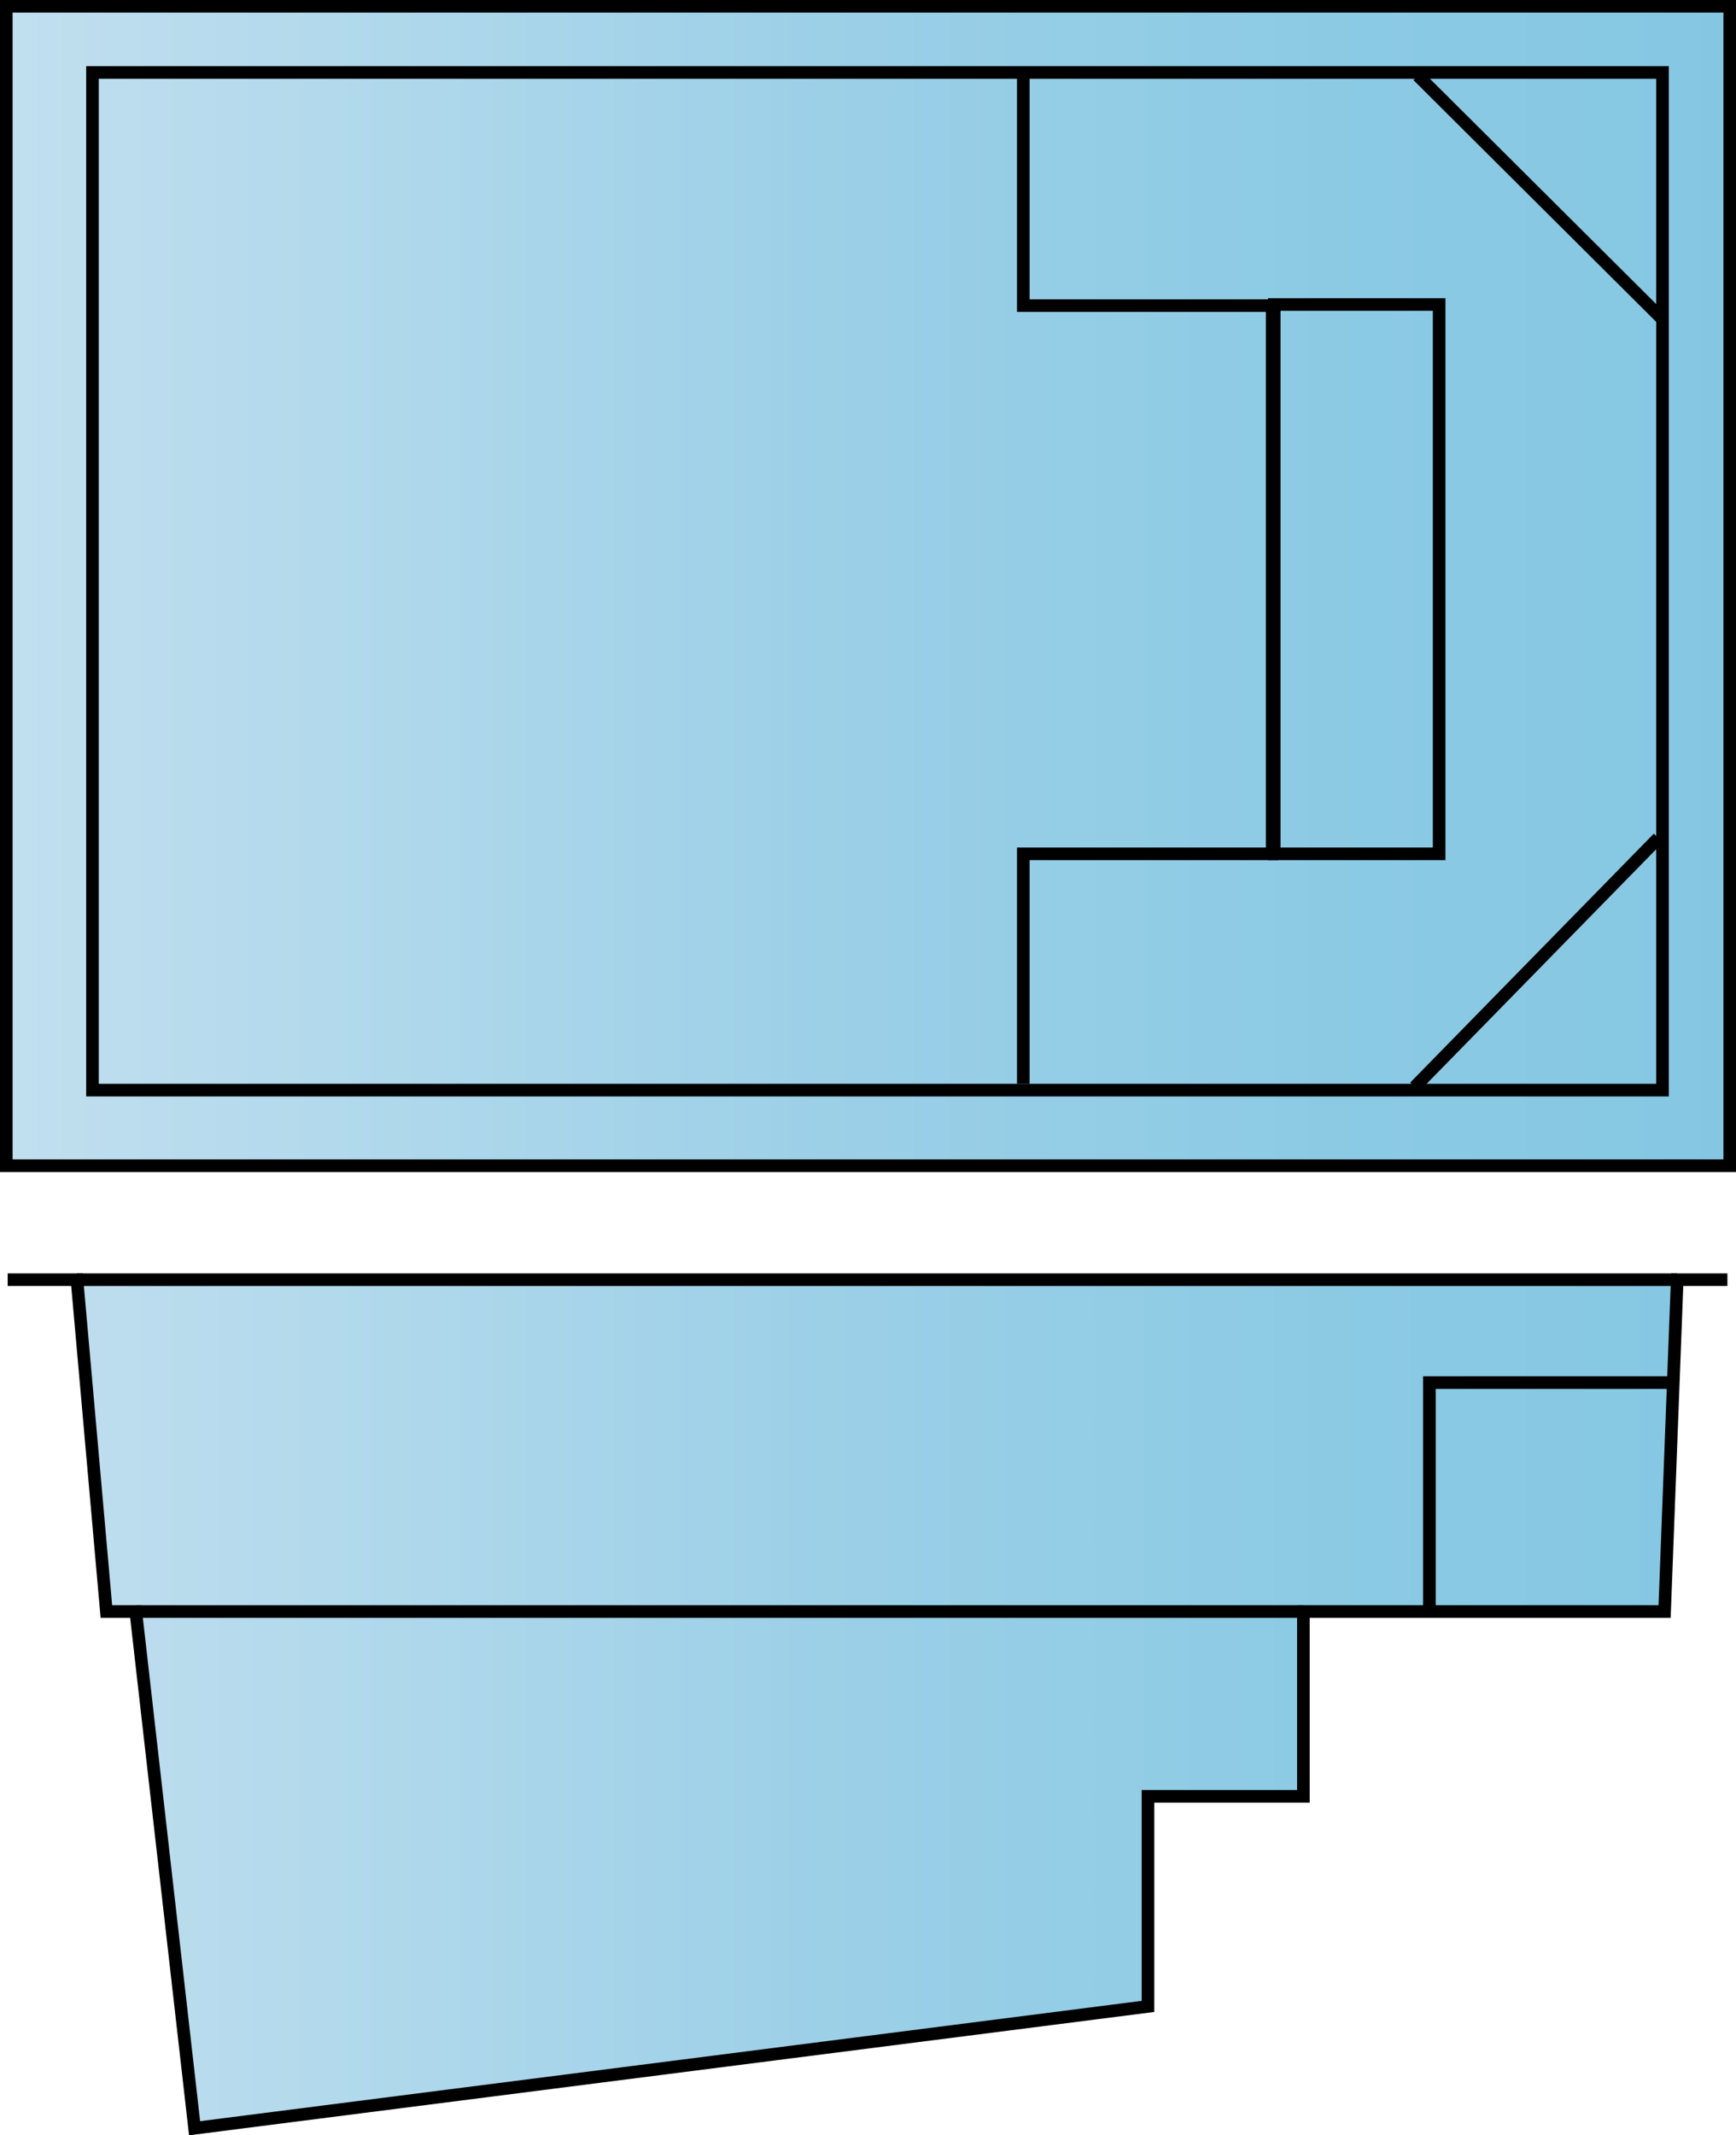 <!-- Generator: Adobe Illustrator 19.1.0, SVG Export Plug-In  -->
<svg version="1.1"
	 xmlns="http://www.w3.org/2000/svg" xmlns:xlink="http://www.w3.org/1999/xlink" xmlns:a="http://ns.adobe.com/AdobeSVGViewerExtensions/3.0/"
	 x="0px" y="0px" width="137.776px" height="169.433px" viewBox="0 0 137.776 169.433"
	 style="enable-background:new 0 0 137.776 169.433;" xml:space="preserve">
<style type="text/css">
	.st0{fill:url(#SVGID_1_);stroke:#000000;stroke-miterlimit:10;}
	.st1{fill:none;stroke:#000000;stroke-miterlimit:10;}
	.st2{fill:url(#SVGID_2_);stroke:#000000;stroke-miterlimit:10;}
	.st3{fill:url(#SVGID_3_);stroke:#000000;stroke-miterlimit:10;}
	.st4{fill:url(#SVGID_4_);stroke:#000000;stroke-miterlimit:10;}
</style>
<defs>
</defs>
<linearGradient id="SVGID_1_" gradientUnits="userSpaceOnUse" x1="0.5" y1="46.5" x2="137.276" y2="46.5">
	<stop  offset="0" style="stop-color:#C1DFEF"/>
	<stop  offset="0.5" style="stop-color:#9ACFE7"/>
	<stop  offset="0.765" style="stop-color:#8CCAE4"/>
	<stop  offset="1" style="stop-color:#85C7E3"/>
</linearGradient>
<rect x="0.5" y="0.5" class="st0" width="136.776" height="92"/>
<rect x="7.34" y="5.75" class="st1" width="124.603" height="80.75"/>
<rect x="101.13" y="24.162" class="st1" width="13.086" height="43.588"/>
<polyline class="st1" points="81.214,5.75 81.214,24.25 100.964,24.25 100.964,67.75 81.214,67.75 81.214,86 "/>
<line class="st1" x1="112.526" y1="6" x2="131.776" y2="25.167"/>
<line class="st1" x1="131.609" y1="66.5" x2="112.276" y2="86.25"/>
<linearGradient id="SVGID_2_" gradientUnits="userSpaceOnUse" x1="0.609" y1="135.206" x2="137.094" y2="135.206">
	<stop  offset="0" style="stop-color:#C1DFEF"/>
	<stop  offset="0.5" style="stop-color:#9ACFE7"/>
	<stop  offset="0.765" style="stop-color:#8CCAE4"/>
	<stop  offset="1" style="stop-color:#85C7E3"/>
</linearGradient>
<polyline class="st2" points="0.609,101.539 6.109,101.539 8.443,127.873 10.776,127.873 15.443,168.873 91.109,159.206 
	91.109,142.539 103.443,142.539 103.443,127.873 132.109,127.873 133.109,101.539 137.094,101.539 "/>
<line class="st1" x1="10.776" y1="127.873" x2="103.443" y2="127.873"/>
<polyline class="st1" points="113.443,127.539 113.443,109.706 132.609,109.706 "/>
<line class="st1" x1="133.109" y1="101.539" x2="6.109" y2="101.539"/>
</svg>